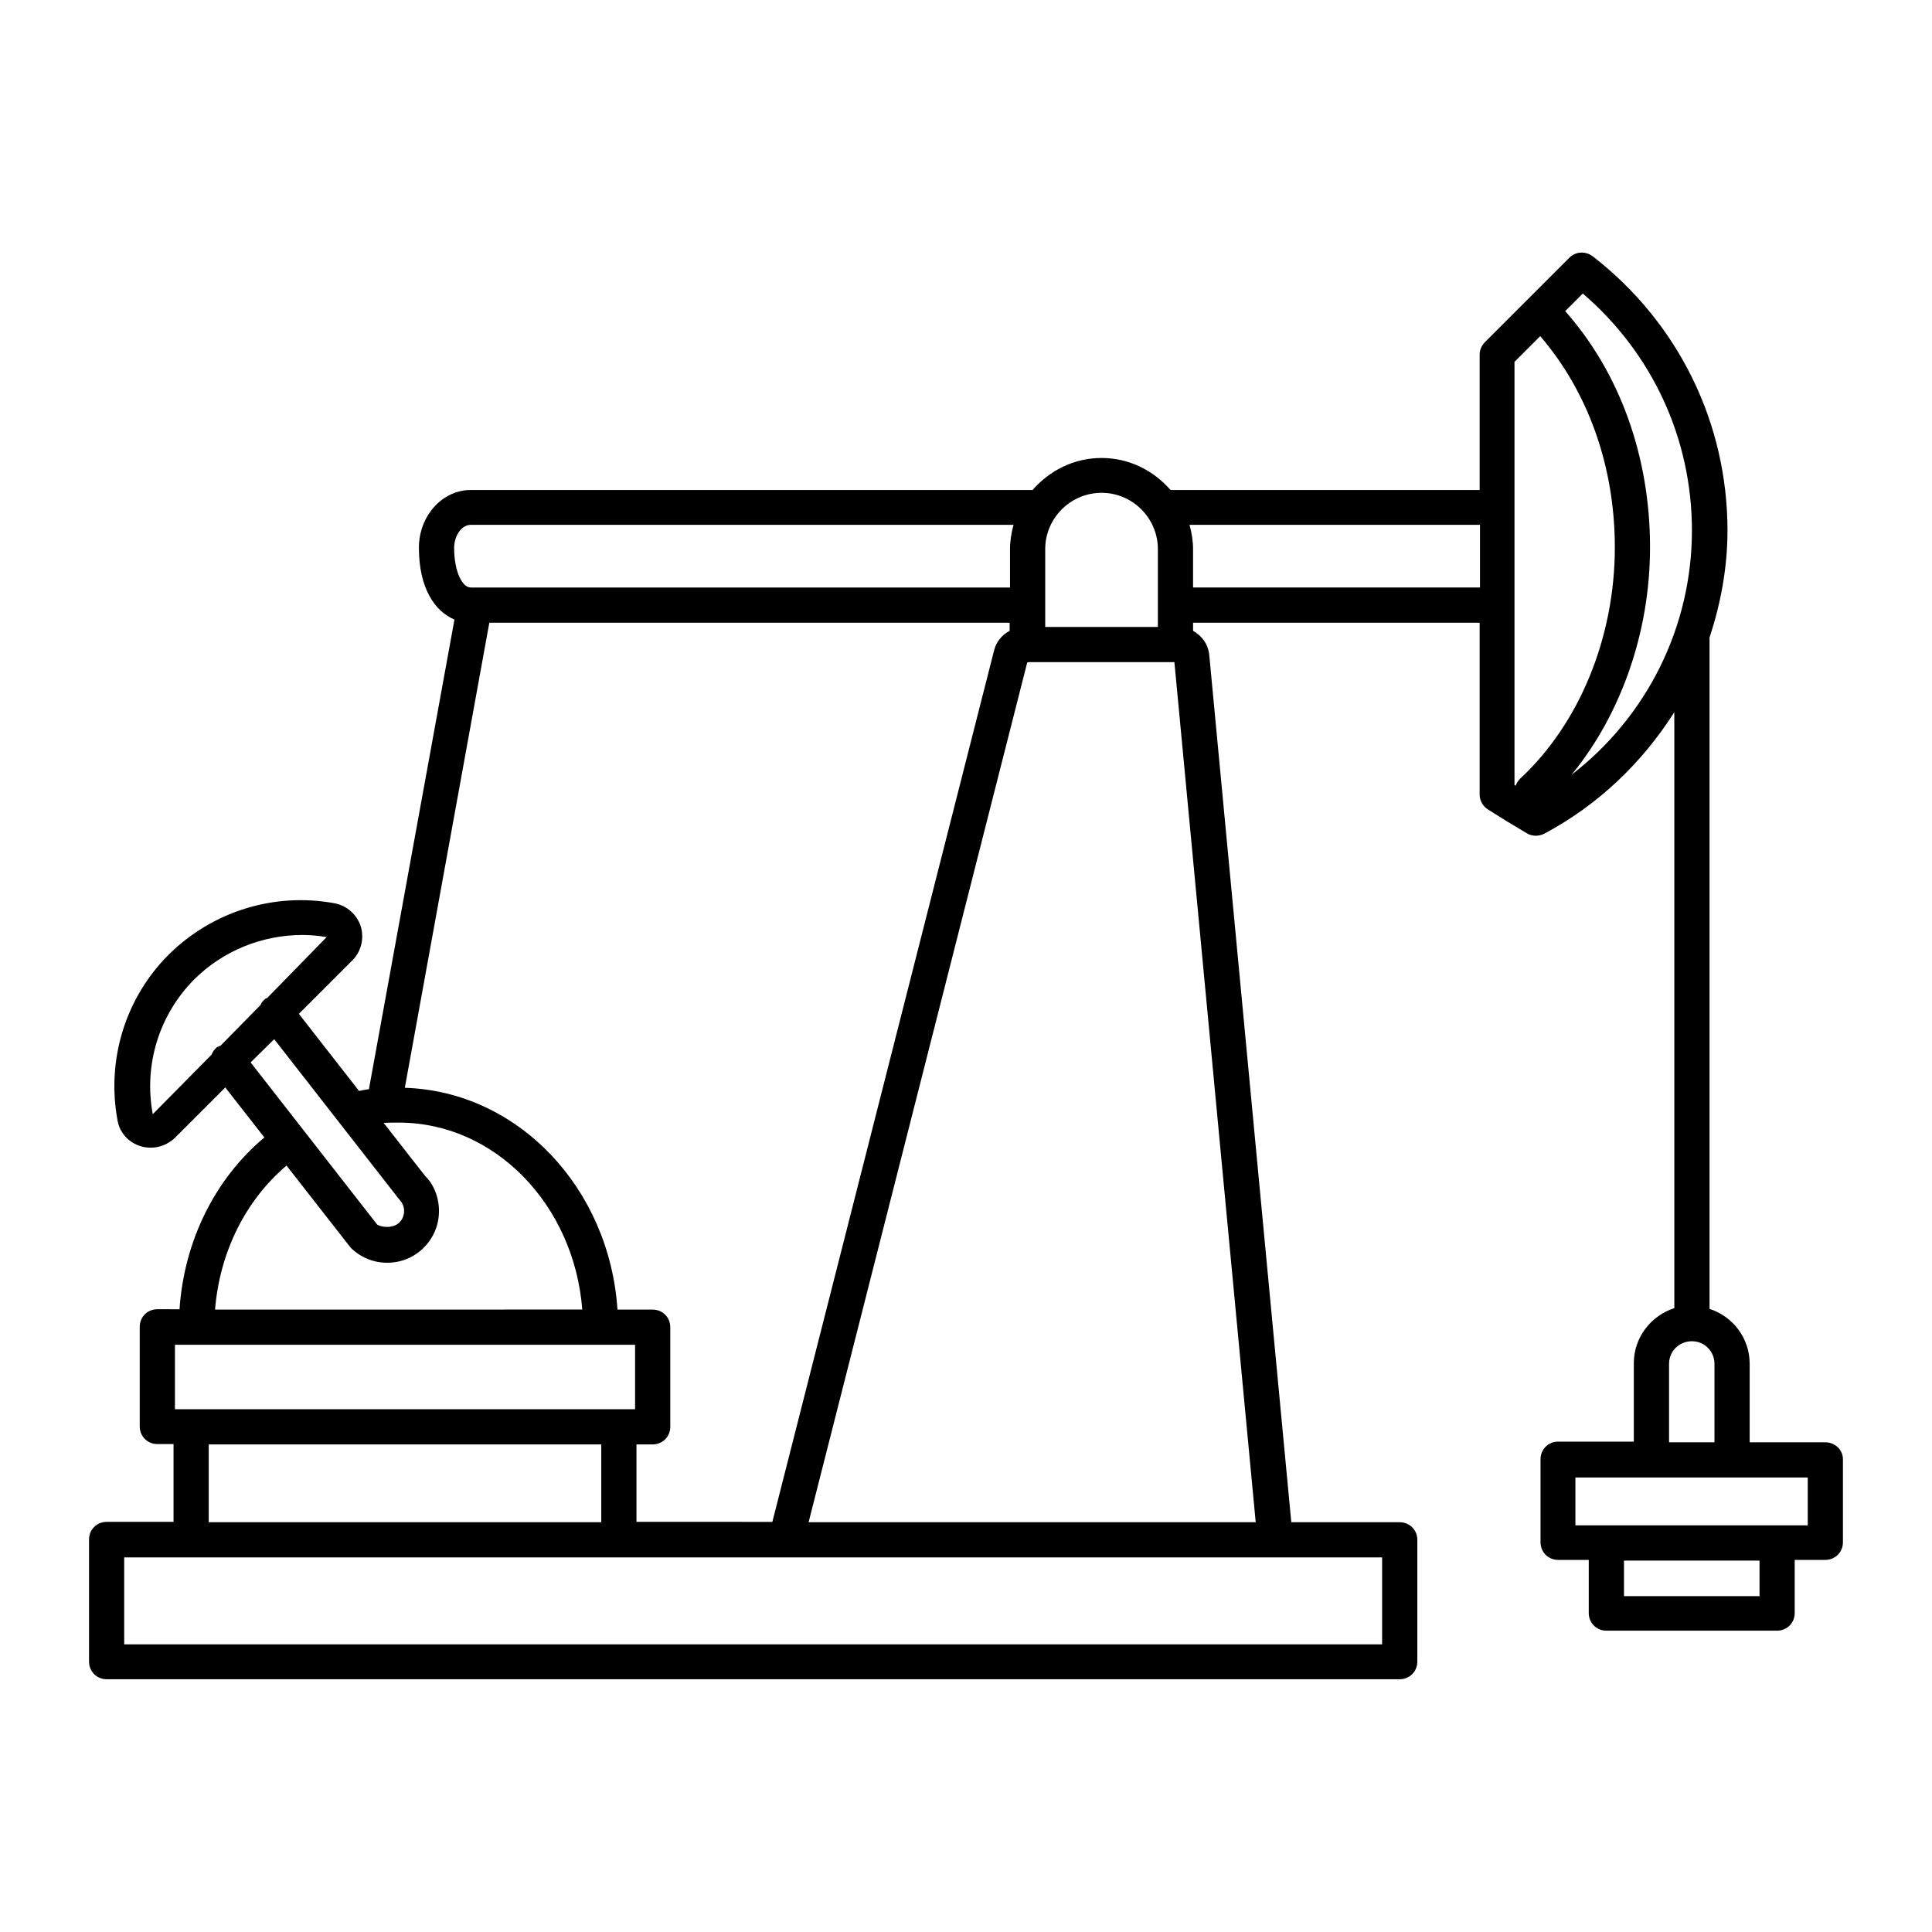 <?xml version="1.0" encoding="UTF-8"?>
<!-- Uploaded to: ICON Repo, www.iconrepo.com, Generator: ICON Repo Mixer Tools -->
<svg fill="#000000" width="800px" height="800px" version="1.1" viewBox="144 144 512 512" xmlns="http://www.w3.org/2000/svg">
 <path d="m627.74 526.23h-20.059v-20.805c0-6.812-4.477-12.594-10.637-14.555v-177.92c2.984-9.051 4.758-18.566 4.758-28.363 0-28.457-12.969-55.047-35.734-72.68-1.867-1.398-4.477-1.305-6.156 0.375l-22.391 22.391c-0.84 0.84-1.398 2.051-1.398 3.266v35.918h-81.914c-4.477-5.133-10.914-8.488-18.285-8.488s-13.809 3.359-18.285 8.488h-148.91c-7.559 0-13.715 6.902-13.715 15.301 0 10.824 4.293 16.887 9.422 19.031l-22.668 124.46c-0.84 0.094-1.68 0.281-2.613 0.465l-15.953-20.434 14.18-14.18c2.332-2.332 3.172-5.785 2.238-8.957-1.027-3.172-3.637-5.504-6.902-6.156-16.047-2.984-32.469 2.144-44.035 13.621-11.477 11.477-16.516 27.895-13.527 43.945 0.559 3.266 2.984 5.879 6.156 6.812 0.84 0.281 1.773 0.375 2.707 0.375 2.332 0 4.57-0.934 6.344-2.613l13.34-13.34 10.355 13.25c-13.156 11.008-21.273 27.523-22.484 45.531l-5.879-0.008c-2.613 0-4.664 2.051-4.664 4.664v26.402c0 2.613 2.051 4.664 4.664 4.664h4.293v20.617l-17.727 0.004c-2.613 0-4.664 2.051-4.664 4.664v32.375c0 2.613 2.051 4.664 4.664 4.664h342.68c2.613 0 4.664-2.051 4.664-4.664v-32.281c0-2.613-2.051-4.664-4.664-4.664h-28.734l-21.738-229.79c-0.281-2.891-1.961-5.133-4.293-6.438v-2.144h75.945v45.531c0 1.586 0.84 3.078 2.144 3.918 4.57 2.891 5.785 3.637 10.355 6.344 0.746 0.465 1.586 0.652 2.426 0.652 0.746 0 1.492-0.188 2.238-0.559 14.367-7.652 26.031-18.941 34.426-32.188v157.95c-6.156 1.961-10.73 7.742-10.73 14.555v20.805h-20.059c-2.613 0-4.664 2.051-4.664 4.664v22.02c0 2.613 2.051 4.664 4.664 4.664h8.117v14.09c0 2.613 2.051 4.664 4.664 4.664h45.25c2.613 0 4.664-2.051 4.664-4.664v-14.09h8.117c2.613 0 4.664-2.051 4.664-4.664v-22.02c0.004-2.426-2.047-4.481-4.66-4.481zm-82.289-286.43 6.719-6.719c12.688 14.742 19.777 34.52 19.777 55.98 0 23.789-9.328 46.648-25.098 61.297-0.559 0.559-0.934 1.211-1.211 1.867-0.094-0.094-0.188-0.094-0.281-0.188v-112.24zm-109.53 34.801c8.211 0 14.926 6.719 14.926 14.926v20.621h-29.855v-20.617c0.004-8.211 6.719-14.93 14.93-14.93zm-123.25 272.8v-20.617h4.293c2.613 0 4.664-2.051 4.664-4.664v-26.402c0-2.613-2.051-4.664-4.664-4.664h-9.328c-2.144-32.281-26.402-57.844-56.352-58.777l22.391-123.25h137.89v2.144c-1.961 1.027-3.547 2.891-4.106 5.133l-58.777 231.01-36.016-0.008zm-43.945-264.31h143.87c-0.559 2.051-0.934 4.199-0.934 6.438v10.168h-142.93c-2.144 0-4.387-4.012-4.387-10.637 0.098-3.266 2.055-5.969 4.387-5.969zm-84.246 156.18c-2.426-13.062 1.68-26.309 10.914-35.641 7.742-7.742 18.191-11.848 28.734-11.848 2.144 0 4.293 0.188 6.438 0.559l-15.766 16.141c-0.188 0.094-0.375 0.094-0.559 0.281-0.559 0.465-0.934 0.934-1.211 1.586l-10.543 10.73c-0.375 0.188-0.652 0.281-1.027 0.465-0.652 0.559-1.121 1.211-1.398 1.961zm32.188-19.871 33.121 42.449c0.84 0.84 1.305 1.961 1.305 3.078 0 1.121-0.465 2.332-1.305 3.078-1.68 1.68-4.945 1.211-5.879 0.465l-33.492-42.918zm3.266 33.492 16.98 21.738c2.613 2.613 6.062 4.012 9.703 4.012 3.637 0 7.09-1.398 9.703-4.012 2.613-2.613 4.012-6.062 4.012-9.703 0-3.637-1.398-7.09-3.637-9.238l-11.008-14.09c1.121-0.094 2.426-0.094 4.012-0.094 25.469 0 46.461 21.832 48.609 49.543l-97.316 0.004c1.215-15.117 8.023-28.922 18.941-38.16zm-29.574 47.488h121.94v17.074h-121.94zm8.953 26.402h104.03v20.617l-104.03 0.004zm310.96 52.996h-333.36v-23.047h333.36zm-33.496-32.375h-118.49l57.938-227.83c0.094 0 0.188-0.094 0.375-0.094h38.438 0.188zm-16.605-247.71v-10.168c0-2.238-0.375-4.387-0.934-6.438h76.973v16.605zm100.3 49.633c13.156-16.047 20.805-37.879 20.805-60.27 0-24.07-8.023-46.277-22.484-62.602l4.664-4.664c18.473 15.859 28.922 38.531 28.922 62.789 0 25.562-11.941 49.355-31.906 64.746zm25.844 156.09c0-3.359 2.707-5.973 6.062-5.973 3.359 0 5.973 2.707 5.973 5.973v20.805h-12.035zm23.977 61.578h-35.918v-9.422h35.918zm12.781-18.754h-61.578v-12.688h61.578z"/>
</svg>